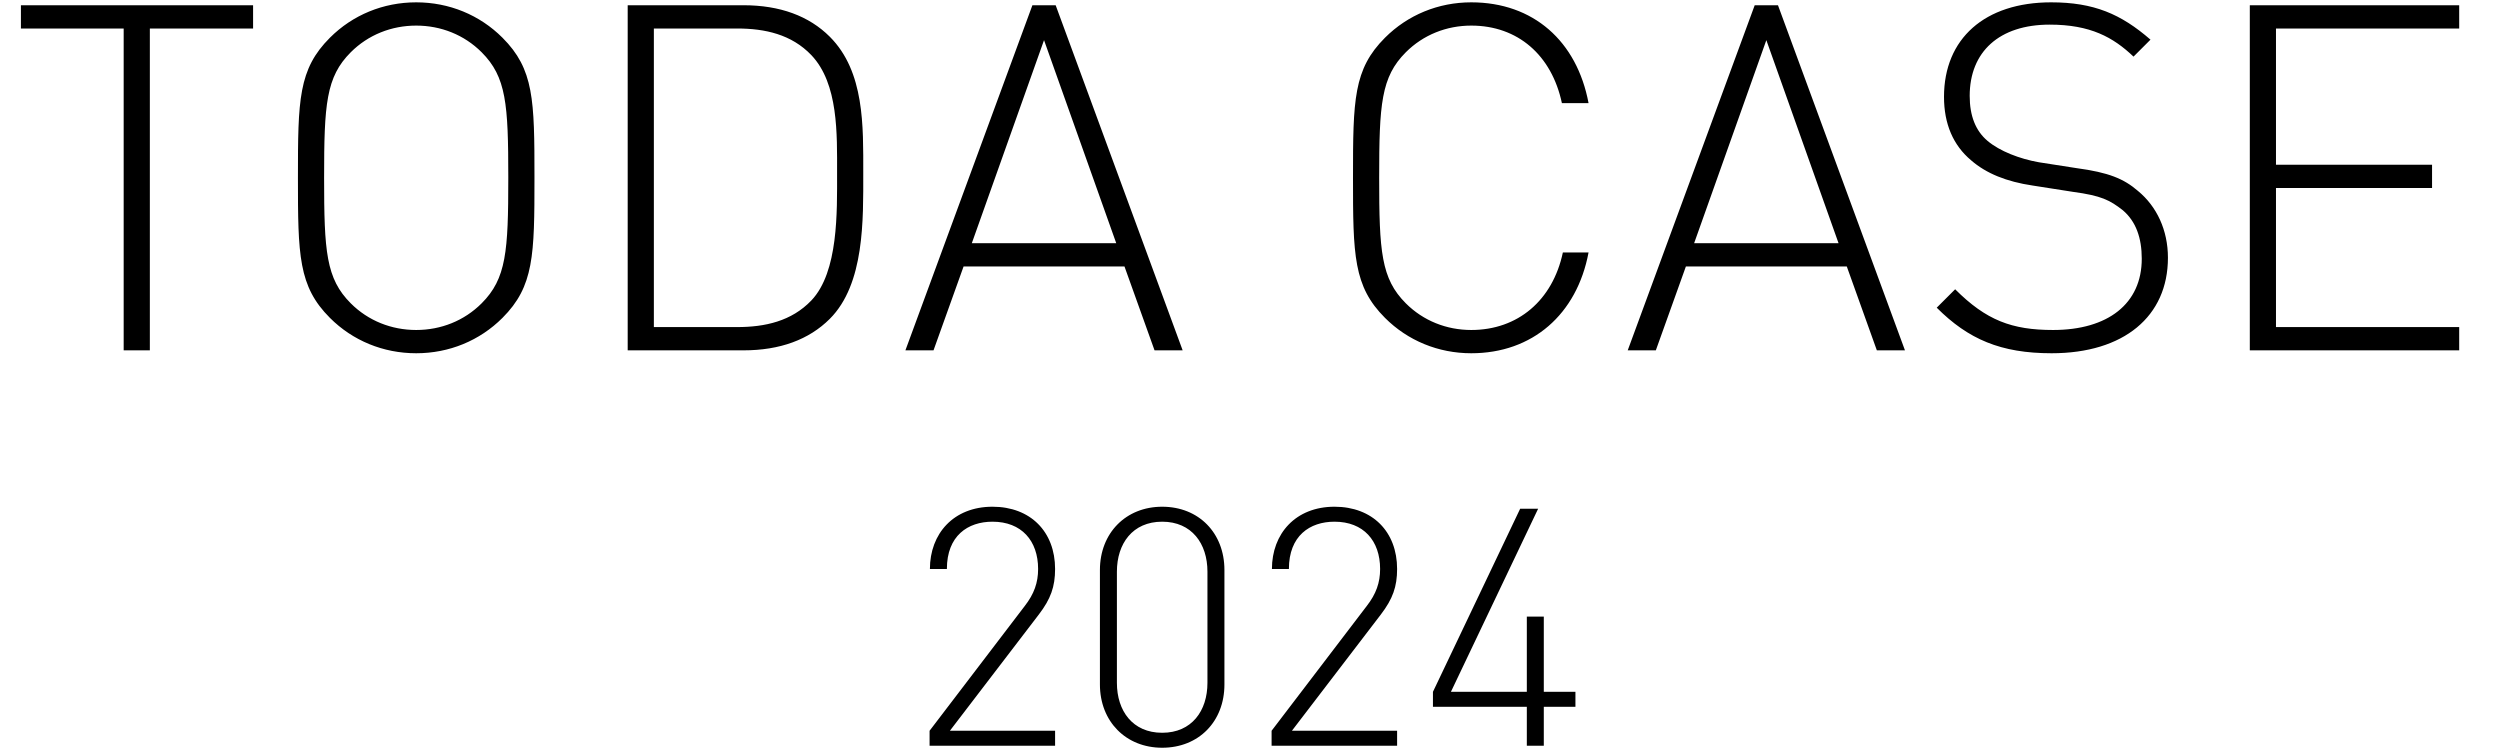 <svg width="196" height="59" viewBox="0 0 196 59" fill="none" xmlns="http://www.w3.org/2000/svg">
<path d="M11.748 2.235V27.467H9.696V2.235H1.64V0.411H19.842V2.235H11.748ZM41.902 13.939C41.902 20.019 41.864 22.451 39.394 24.921C37.608 26.707 35.214 27.695 32.63 27.695C30.046 27.695 27.652 26.707 25.866 24.921C23.396 22.451 23.358 20.019 23.358 13.939C23.358 7.821 23.396 5.427 25.866 2.957C27.652 1.171 30.046 0.183 32.63 0.183C35.214 0.183 37.608 1.171 39.394 2.957C41.864 5.427 41.902 7.821 41.902 13.939ZM39.85 13.939C39.85 8.163 39.698 6.035 37.76 4.097C36.392 2.729 34.568 2.007 32.63 2.007C30.692 2.007 28.868 2.729 27.5 4.097C25.562 6.035 25.41 8.163 25.41 13.939C25.41 19.715 25.562 21.843 27.5 23.781C28.868 25.149 30.692 25.871 32.63 25.871C34.568 25.871 36.392 25.149 37.76 23.781C39.698 21.843 39.85 19.715 39.85 13.939ZM67.679 13.559C67.679 17.207 67.793 22.261 65.057 24.997C63.423 26.631 61.143 27.467 58.293 27.467H49.211V0.411H58.293C61.143 0.411 63.423 1.247 65.057 2.881C67.793 5.617 67.679 9.911 67.679 13.559ZM65.627 13.559C65.627 10.519 65.741 6.567 63.613 4.325C62.055 2.691 59.965 2.235 57.799 2.235H51.263V25.643H57.799C59.965 25.643 62.055 25.187 63.613 23.553C65.741 21.311 65.627 16.599 65.627 13.559ZM90.516 27.467L88.16 20.893H75.544L73.188 27.467H70.984L80.94 0.411H82.764L92.72 27.467H90.516ZM81.852 3.147L76.19 19.069H87.514L81.852 3.147ZM124.543 19.791C123.631 24.655 120.135 27.695 115.347 27.695C112.763 27.695 110.369 26.707 108.583 24.921C106.113 22.451 106.075 20.019 106.075 13.939C106.075 7.821 106.113 5.427 108.583 2.957C110.369 1.171 112.763 0.183 115.347 0.183C120.211 0.183 123.631 3.223 124.543 8.087H122.453C121.655 4.325 118.995 2.007 115.347 2.007C113.409 2.007 111.585 2.729 110.217 4.097C108.279 6.035 108.127 8.163 108.127 13.939C108.127 19.715 108.279 21.843 110.217 23.781C111.585 25.149 113.409 25.871 115.347 25.871C118.995 25.871 121.731 23.553 122.529 19.791H124.543ZM147.145 27.467L144.789 20.893H132.173L129.817 27.467H127.613L137.569 0.411H139.393L149.349 27.467H147.145ZM138.481 3.147L132.819 19.069H144.143L138.481 3.147ZM169.966 20.209C169.966 24.807 166.508 27.695 160.846 27.695C156.856 27.695 154.31 26.593 151.84 24.123L153.284 22.679C155.716 25.111 157.73 25.871 160.96 25.871C165.254 25.871 167.914 23.819 167.914 20.285C167.914 18.651 167.458 17.359 166.432 16.485C165.406 15.687 164.76 15.345 162.518 15.041L159.364 14.547C157.312 14.243 155.716 13.597 154.538 12.571C153.132 11.393 152.41 9.721 152.41 7.593C152.41 3.033 155.602 0.183 160.808 0.183C164.152 0.183 166.28 1.095 168.598 3.109L167.268 4.439C165.672 2.919 163.886 1.931 160.694 1.931C156.742 1.931 154.424 4.059 154.424 7.517C154.424 9.075 154.88 10.253 155.83 11.051C156.78 11.849 158.338 12.457 159.858 12.723L162.784 13.179C165.33 13.521 166.508 14.015 167.61 14.965C169.092 16.181 169.966 18.043 169.966 20.209ZM176.385 27.467V0.411H192.801V2.235H178.437V12.913H190.673V14.737H178.437V25.643H192.801V27.467H176.385Z" fill="black"/>
<path d="M72.879 58.467V57.292L80.344 47.505C81.075 46.565 81.388 45.678 81.388 44.608C81.388 42.389 80.083 40.901 77.812 40.901C75.881 40.901 74.236 41.998 74.236 44.608H72.905C72.905 41.841 74.758 39.727 77.812 39.727C80.787 39.727 82.719 41.684 82.719 44.608C82.719 45.991 82.38 46.957 81.44 48.183L74.471 57.292H82.719V58.467H72.879ZM95.995 53.664C95.995 56.562 93.986 58.623 91.115 58.623C88.27 58.623 86.234 56.562 86.234 53.664V44.686C86.234 41.789 88.27 39.727 91.115 39.727C93.986 39.727 95.995 41.789 95.995 44.686V53.664ZM94.664 44.816C94.664 42.624 93.437 40.901 91.115 40.901C88.792 40.901 87.565 42.624 87.565 44.816V53.534C87.565 55.726 88.792 57.449 91.115 57.449C93.437 57.449 94.664 55.726 94.664 53.534V44.816ZM99.693 58.467V57.292L107.157 47.505C107.888 46.565 108.201 45.678 108.201 44.608C108.201 42.389 106.896 40.901 104.626 40.901C102.694 40.901 101.05 41.998 101.05 44.608H99.719C99.719 41.841 101.572 39.727 104.626 39.727C107.601 39.727 109.533 41.684 109.533 44.608C109.533 45.991 109.193 46.957 108.254 48.183L101.285 57.292H109.533V58.467H99.693ZM121.034 55.413V58.467H119.703V55.413H112.343V54.239L119.181 39.884H120.59L113.752 54.239H119.703V48.34H121.034V54.239H123.514V55.413H121.034Z" fill="black"/>
</svg>
